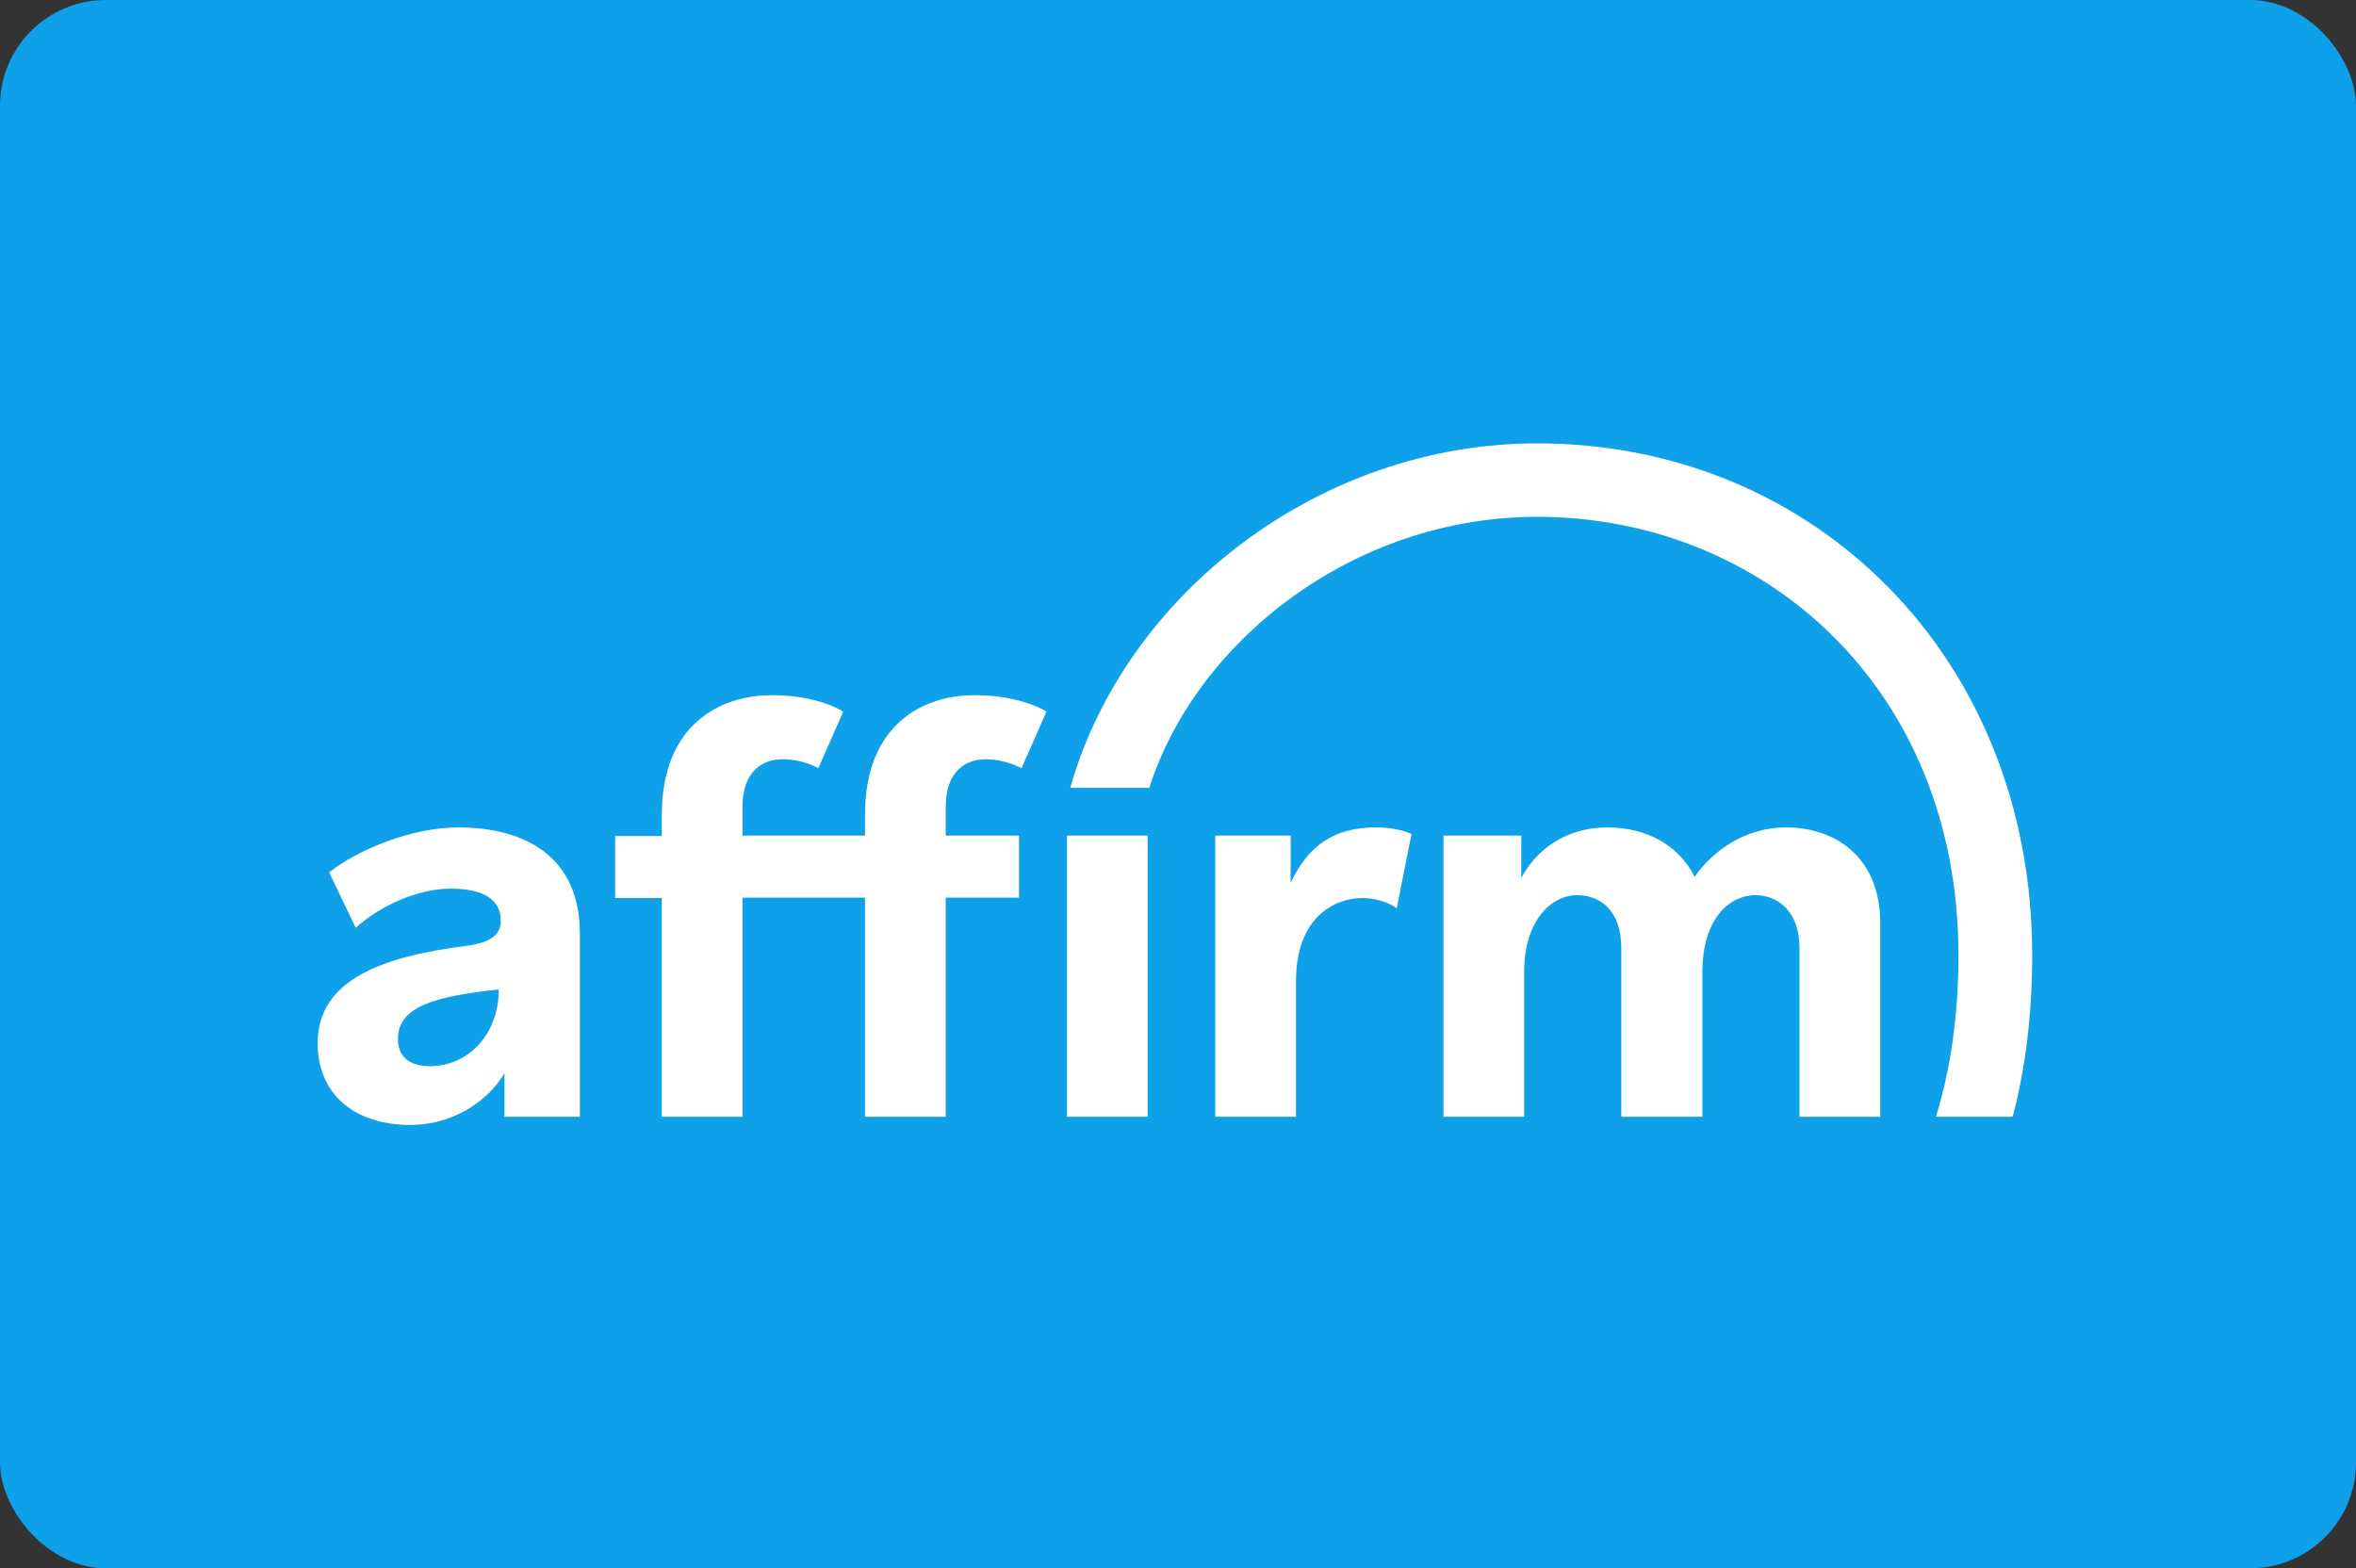 <svg width="356" height="237" viewBox="0 0 356 237" fill="none" xmlns="http://www.w3.org/2000/svg">
<rect x="0" y="0" width="356" height="237" fill="#333333" stroke="none"/>
<rect width="356" height="237" rx="16" fill="#0FA0EA"/>
<g clip-path="url(#clip0_2636_14139)">
<path fill-rule="evenodd" clip-rule="evenodd" d="M69.233 125.039C62.238 125.039 54.129 128.369 49.733 131.823L53.757 140.211C57.286 137.004 62.981 134.29 68.119 134.29C73.01 134.29 75.671 135.894 75.671 139.163C75.671 141.383 73.876 142.493 70.533 142.925C57.905 144.528 48 147.982 48 157.666C48 165.313 53.51 170.001 62.052 170.001C68.181 170.001 73.629 166.609 76.229 162.168V168.767H87.619V141.074C87.619 129.664 79.633 125.039 69.233 125.039ZM64.962 161.119C61.743 161.119 60.133 159.577 60.133 156.987C60.133 152.176 65.519 150.573 75.362 149.524C75.424 155.939 71.029 161.119 64.962 161.119ZM195.024 133.427V126.272H183.633V168.767H195.829V148.291C195.829 138.546 201.71 135.709 205.857 135.709C207.467 135.709 209.633 136.202 211.057 137.251L213.286 126.025C211.429 125.224 209.448 125.039 207.838 125.039C201.586 125.039 197.624 127.814 195.024 133.427ZM269.867 125.039C263.429 125.039 258.6 128.863 256.062 132.501C253.71 127.752 248.819 125.039 242.876 125.039C236.438 125.039 231.981 128.616 229.876 132.686V126.272H218.114V168.767H230.31V146.872C230.31 139.039 234.457 135.277 238.295 135.277C241.762 135.277 244.981 137.497 244.981 143.295V168.767H257.238V146.872C257.238 138.916 261.262 135.277 265.286 135.277C268.505 135.277 271.91 137.621 271.91 143.233V168.767H284.105V139.409C284.105 129.849 277.667 125.039 269.867 125.039ZM130.705 123.127V126.272H112.195V121.955C112.195 116.342 115.414 114.739 118.2 114.739C119.81 114.739 121.914 115.109 123.648 116.095L127.424 107.522C125.195 106.227 121.543 105.055 116.652 105.055C108.852 105.055 100 109.434 100 123.188V126.334H92.943V135.709H100V168.767H112.195V135.647H130.705V168.767H142.9V135.647H153.981V126.272H142.9V121.955C142.9 116.342 146.119 114.739 148.905 114.739C152 114.739 154.352 116.095 154.352 116.095L158.129 107.522C158.129 107.522 154.29 105.055 147.357 105.055C139.619 104.994 130.705 109.373 130.705 123.127ZM161.224 126.272H173.419V168.767H161.224V126.272Z" fill="white"/>
<path fill-rule="evenodd" clip-rule="evenodd" d="M232.29 67C199.357 67 170.014 89.759 161.719 119.055H173.666C180.6 97.222 204.185 78.102 232.29 78.102C266.462 78.102 295.928 104.006 295.928 144.343C295.928 153.409 294.752 161.55 292.524 168.766H304.1L304.224 168.396C306.143 160.934 307.071 152.854 307.071 144.343C307.071 99.38 274.2 67 232.29 67Z" fill="white"/>
</g>
<defs>
<clipPath id="clip0_2636_14139">
<rect width="260" height="103" fill="white" transform="translate(48 67)"/>
</clipPath>
</defs>
</svg>
